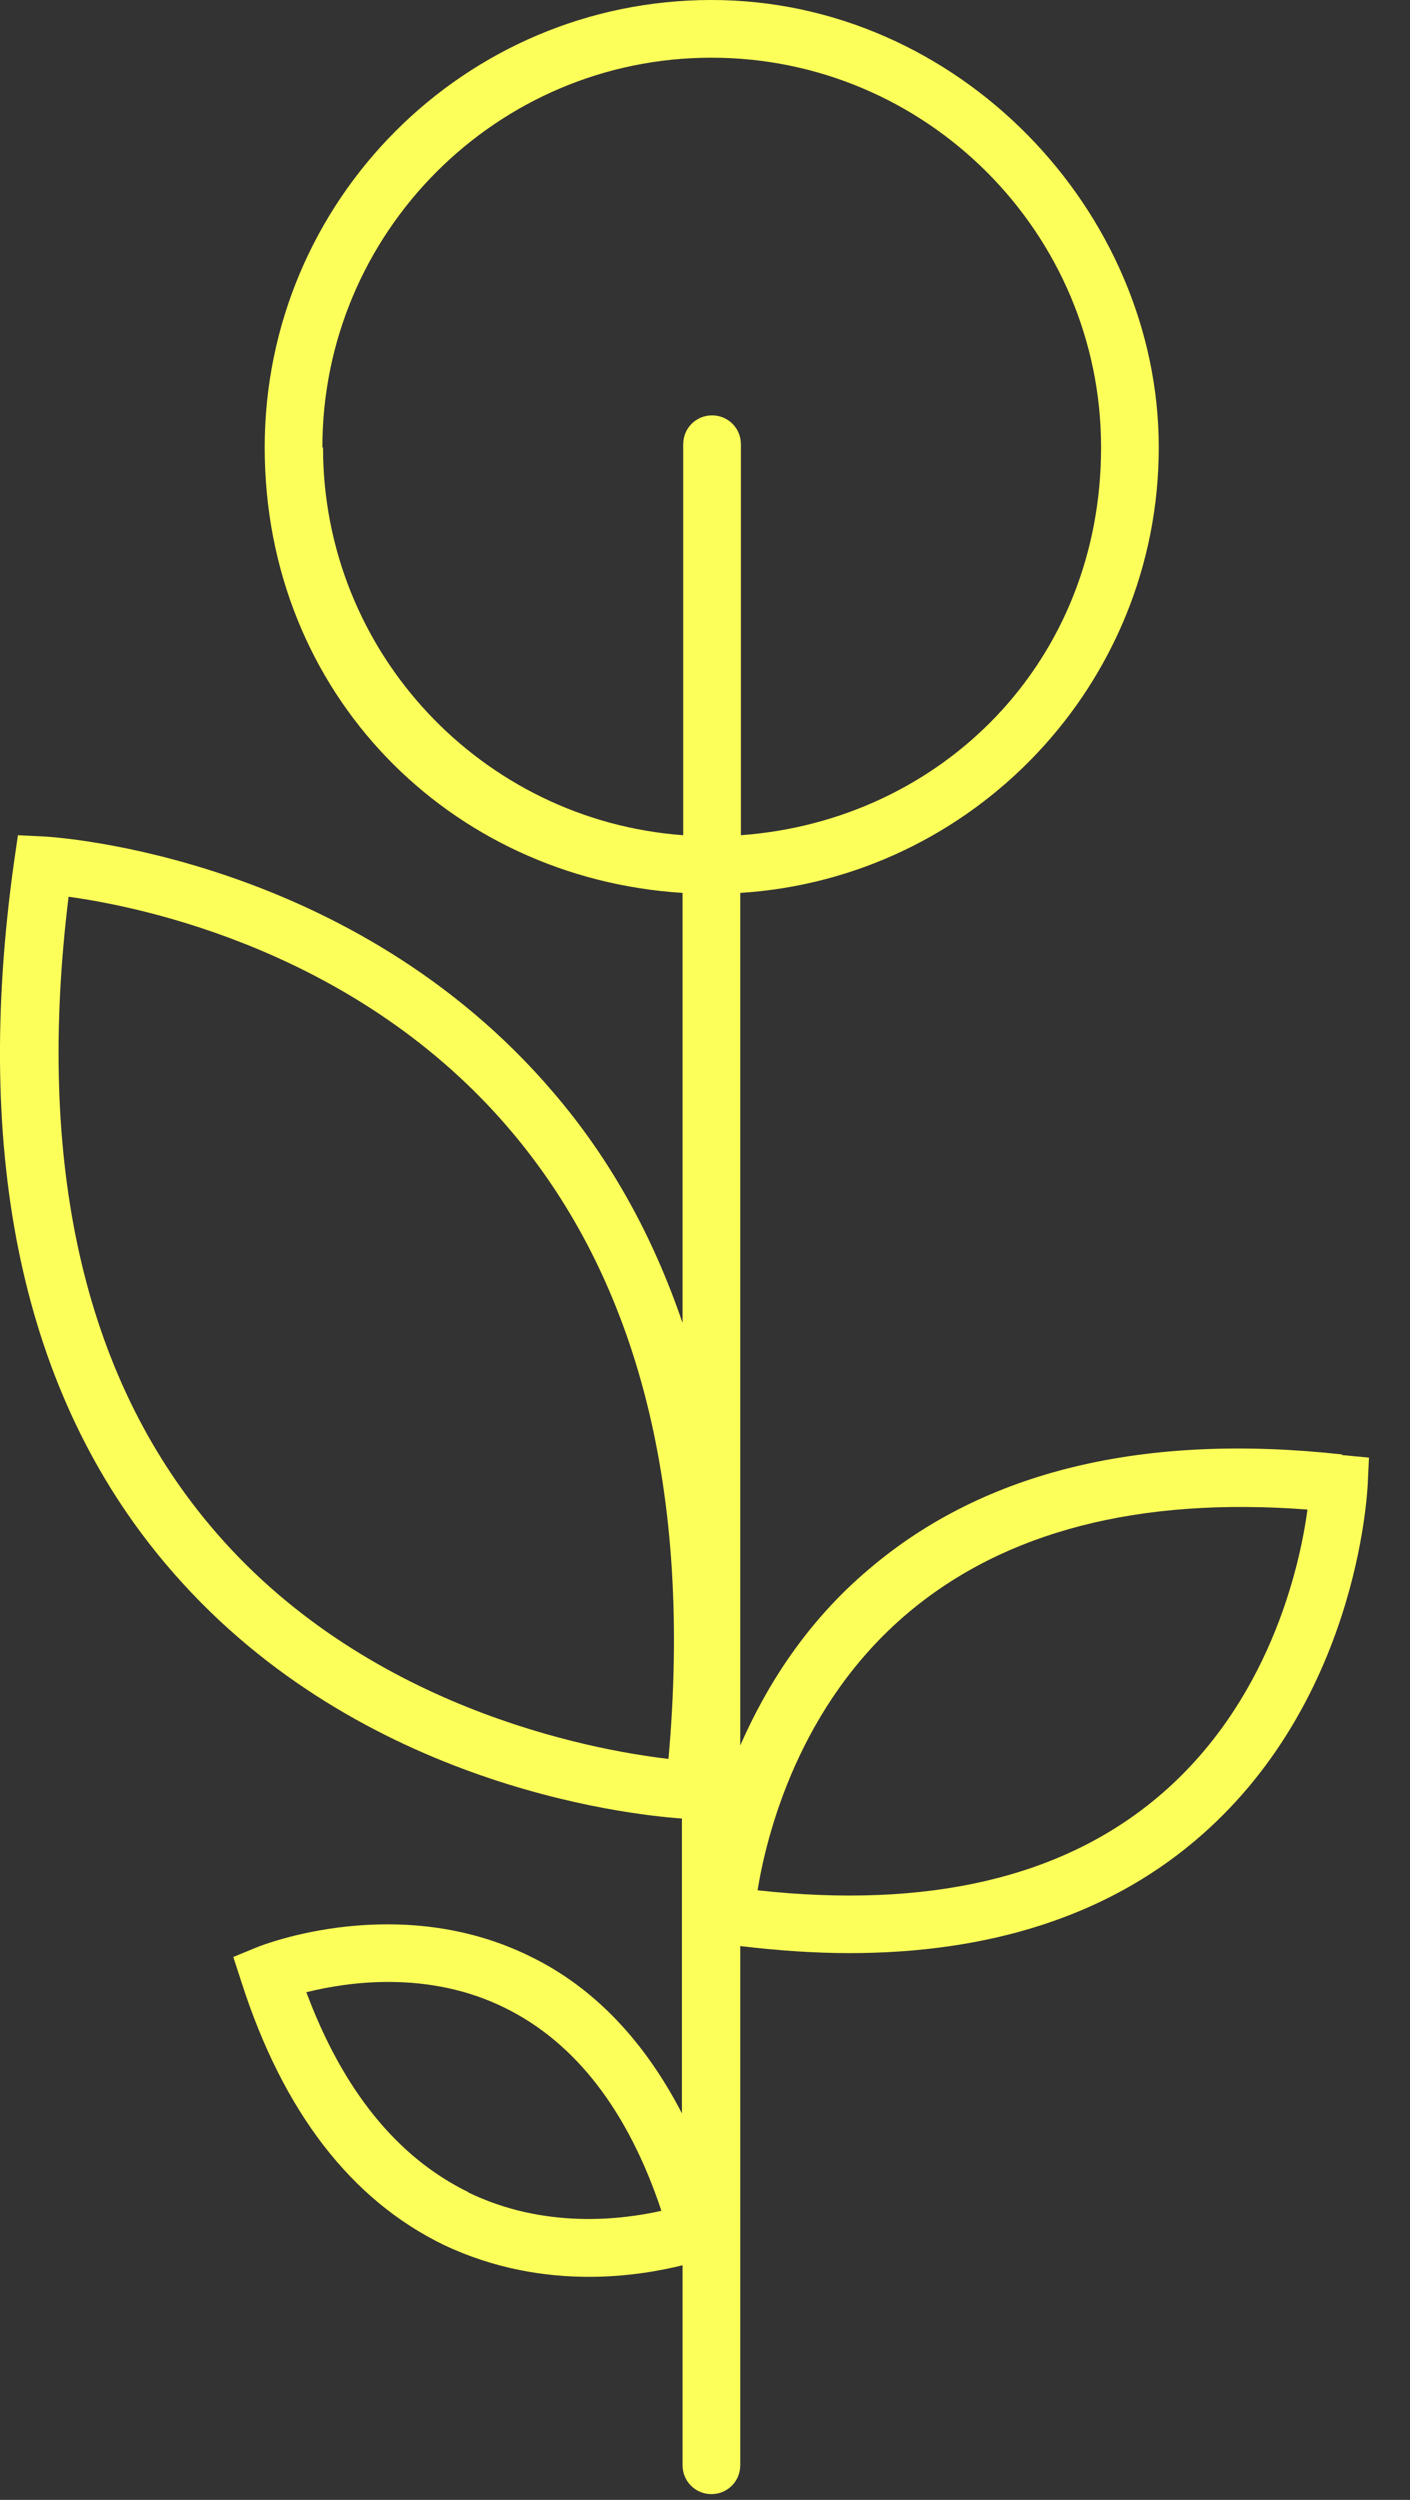 <svg xmlns="http://www.w3.org/2000/svg" fill="none" viewBox="0 0 22 39" height="39" width="22">
<rect x="0" y="0" width="22" height="39" fill="#333333" stroke="none"/>
<path fill="#FCFF59" d="M20.94 22.69C17.84 22.35 15.36 22.95 13.57 24.47C12.57 25.31 11.95 26.32 11.55 27.23V13.93C15.19 13.7 18.08 10.67 18.08 6.98C18.08 3.29 14.95 0 11.1 0C7.25 0 4.13 3.13 4.13 6.98C4.13 10.83 7.02 13.7 10.65 13.93V20.64C10.19 19.29 9.53 18.09 8.64 17.05C5.5 13.36 0.89 13.06 0.69 13.05L0.28 13.03L0.22 13.44C-0.43 18.07 0.36 21.75 2.57 24.38C5.46 27.83 9.77 28.31 10.64 28.37V32.97C10.05 31.83 9.26 31 8.27 30.52C6.22 29.51 4.11 30.34 4.03 30.37L3.64 30.53L3.77 30.93C4.42 32.95 5.48 34.32 6.92 35.02C7.72 35.4 8.51 35.52 9.19 35.52C9.81 35.52 10.32 35.42 10.65 35.34V38.46C10.65 38.71 10.85 38.91 11.1 38.91C11.35 38.91 11.55 38.71 11.55 38.46V30.36C12.14 30.43 12.71 30.47 13.25 30.47C15.44 30.47 17.25 29.89 18.63 28.73C21.18 26.59 21.33 23.3 21.34 23.16L21.36 22.74L20.94 22.7L20.94 22.69ZM10.43 27.44C9.22 27.3 5.65 26.64 3.27 23.79C1.3 21.44 0.56 18.14 1.07 13.99C2.24 14.15 5.61 14.85 7.97 17.64C9.97 20 10.8 23.3 10.43 27.44ZM7.31 34.2C6.2 33.66 5.35 32.61 4.78 31.08C5.42 30.92 6.69 30.73 7.89 31.33C8.98 31.87 9.8 32.93 10.32 34.49C9.7 34.63 8.49 34.78 7.3 34.2H7.31ZM5.03 6.98C5.03 3.63 7.75 0.9 11.1 0.9C14.45 0.9 17.18 3.63 17.18 6.98C17.18 10.33 14.69 12.8 11.56 13.03V6.93C11.56 6.68 11.36 6.48 11.11 6.48C10.86 6.48 10.66 6.68 10.66 6.93V13.03C7.52 12.8 5.04 10.18 5.04 6.98L5.03 6.98ZM18.06 28.04C16.56 29.3 14.47 29.78 11.82 29.49C11.96 28.63 12.46 26.6 14.17 25.16C15.68 23.89 17.77 23.35 20.4 23.55C20.28 24.45 19.8 26.58 18.06 28.04Z"></path>
</svg>
